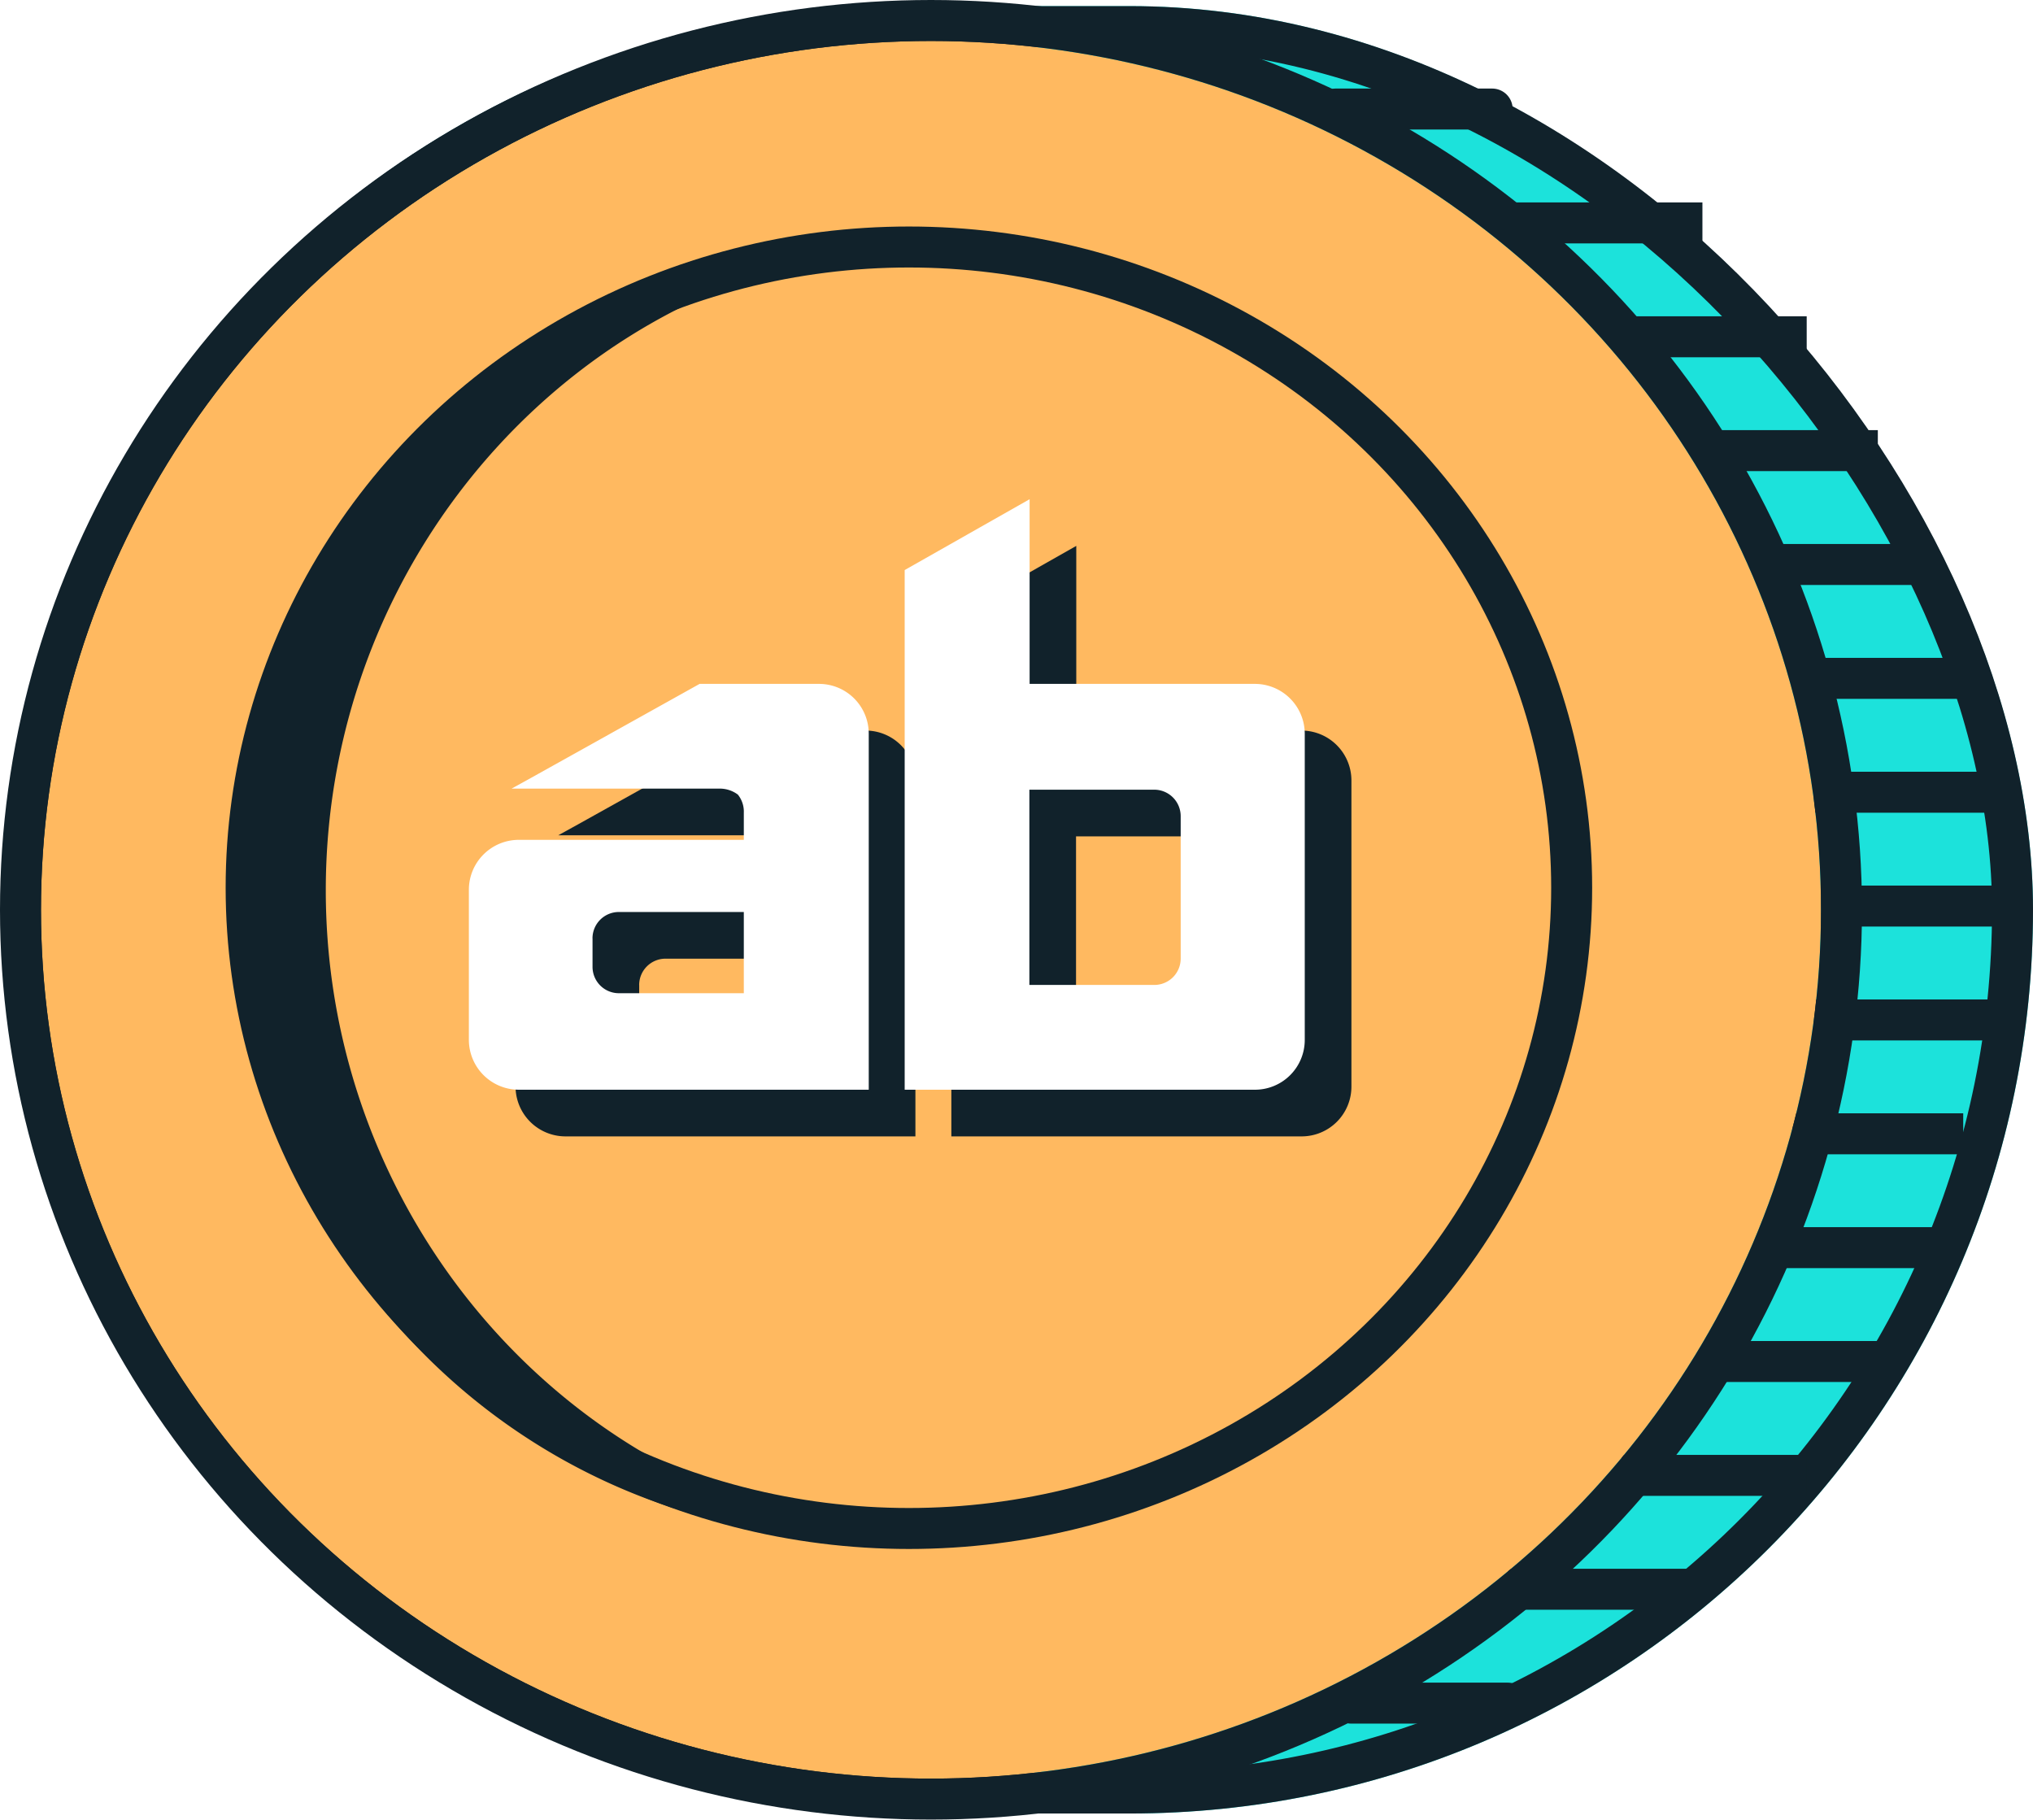 <svg xmlns="http://www.w3.org/2000/svg" width="49.616" height="44.407"><defs><filter id="a" x="15.506" y="21.08" width="3" height="2.028" filterUnits="userSpaceOnUse"><feOffset dx="-2" dy="2"/><feGaussianBlur result="blur"/><feFlood flood-color="#11222b"/><feComposite operator="in" in2="blur"/><feComposite in="SourceGraphic"/></filter></defs><g data-name="arcanebet coin"><g data-name="Group 729"><g data-name="Rectangle 267" fill="#1ce2db" stroke="#11222b" transform="translate(.128 .149)"><rect width="49.488" height="44.109" rx="22.054" stroke="none"/><rect x=".5" y=".5" width="48.488" height="43.109" rx="21.554" fill="none"/></g><g transform="translate(-.002 -.001)" filter="url(#a)"><path data-name="Path 534" d="M18.01 21.08h0z" fill="#fff" stroke="#11222b" fill-rule="evenodd"/></g><path data-name="Line 40" fill="none" stroke="#11222b" d="M44.441 22.112h4.515"/><path data-name="Line 41" fill="none" stroke="#11222b" d="M44.267 19.334h4.342"/><path data-name="Line 42" fill="none" stroke="#11222b" d="M44.092 16.555h4.168"/><path data-name="Line 43" fill="none" stroke="#11222b" d="M43.05 13.776h4.168"/><path data-name="Line 44" fill="none" stroke="#11222b" d="M41.661 10.997h4.168"/><path data-name="Line 45" fill="none" stroke="#11222b" d="M39.925 8.219h4.168"/><path data-name="Line 46" fill="none" stroke="#11222b" d="M36.948 5.44h4.6"/><path data-name="Line 47" fill="none" stroke="#11222b" stroke-linecap="round" d="M32.596 2.661h3.821"/><path data-name="Line 49" fill="none" stroke="#11222b" d="M44.267 24.891h4.342"/><path data-name="Line 50" fill="none" stroke="#11222b" d="M43.745 27.67h4.168"/><path data-name="Line 51" fill="none" stroke="#11222b" d="M43.05 30.448h4.168"/><path data-name="Line 52" fill="none" stroke="#11222b" d="M41.661 33.227h4.168"/><path data-name="Line 53" fill="none" stroke="#11222b" d="M39.577 36.006h4.515"/><path data-name="Line 54" fill="none" stroke="#11222b" d="M36.799 38.785h4.515"/><path data-name="Line 55" fill="none" stroke="#11222b" stroke-linecap="round" d="M32.977 41.564h3.821"/><g data-name="Ellipse 19" transform="translate(1 1)" fill="#ffb960" stroke="#11222b"><ellipse cx="21.721" cy="21.203" rx="21.721" ry="21.203" stroke="none"/><ellipse cx="21.721" cy="21.203" rx="22.221" ry="21.703" fill="none"/></g><g data-name="Ellipse 18" transform="translate(5.507 5.528)" fill="#ffb960" stroke="#11222b"><ellipse cx="16.675" cy="16.137" rx="16.675" ry="16.137" stroke="none"/><ellipse cx="16.675" cy="16.137" rx="16.175" ry="15.637" fill="none"/></g><g data-name="Subtraction 7" fill="#11222b"><path d="M15.563 7.505c-4.849 2.812-8.112 8.172-8.112 14.223 0 6.05 3.264 11.41 8.112 14.223a14.786 14.786 0 01-4.996-3.394 15.29 15.29 0 01-3.186-4.866 15.614 15.614 0 01-1.17-5.963c0-2.069.394-4.075 1.17-5.963a15.292 15.292 0 013.186-4.866 14.786 14.786 0 014.996-3.394z"/><path d="M8.662 29.188a17.05 17.05 0 01-1.711-7.46c0-2.666.615-5.203 1.71-7.46a15.116 15.116 0 00-1.95 7.459 15.117 15.117 0 001.951 7.46m12.402 8.348c-2.073 0-4.083-.418-5.976-1.242a15.284 15.284 0 01-4.88-3.388 15.789 15.789 0 01-3.29-5.024 16.112 16.112 0 01-1.206-6.153c0-2.134.406-4.204 1.206-6.153a15.79 15.79 0 013.29-5.025 15.284 15.284 0 014.88-3.387 14.877 14.877 0 015.976-1.242c.369 0 .745.013 1.119.041-7.98.592-14.232 7.517-14.232 15.766 0 8.249 6.251 15.174 14.232 15.766-.37.027-.747.041-1.12.041z"/></g><path data-name="Union 54" d="M23.218 27.733V15.051l3.049-1.729v4.507h5.492a1.219 1.219 0 011.223 1.218v7.467a1.215 1.215 0 01-1.219 1.219zm3.043-2.557h3.049a.643.643 0 00.644-.644v-3.477a.646.646 0 00-.644-.644h-3.049zM13.8 27.733a1.219 1.219 0 01-1.218-1.218v-3.662a1.219 1.219 0 011.218-1.218h5.492v-.662a.661.661 0 00-.145-.442.735.735 0 00-.465-.146h-5.058l.48-.265 4.109-2.291h2.91a1.214 1.214 0 011.218 1.212v8.692zm1.8-3.693v.694a.643.643 0 00.644.644h3.048v-1.982h-3.049a.643.643 0 00-.644.644z" fill="#11222b"/><path data-name="Union 53" d="M22.079 26.594V13.912l3.049-1.729v4.507h5.492a1.219 1.219 0 011.223 1.218v7.467a1.215 1.215 0 01-1.219 1.219zm3.043-2.557h3.049a.643.643 0 00.644-.644v-3.477a.646.646 0 00-.644-.644h-3.049zm-12.461 2.557a1.219 1.219 0 01-1.218-1.218v-3.662a1.219 1.219 0 011.218-1.218h5.492v-.662a.661.661 0 00-.145-.442.735.735 0 00-.465-.146h-5.058l.48-.265 4.109-2.291h2.91a1.214 1.214 0 011.218 1.212v8.692zm1.8-3.693v.694a.643.643 0 00.644.644h3.048v-1.982h-3.049a.643.643 0 00-.644.644z" fill="#fff"/></g></g></svg>
